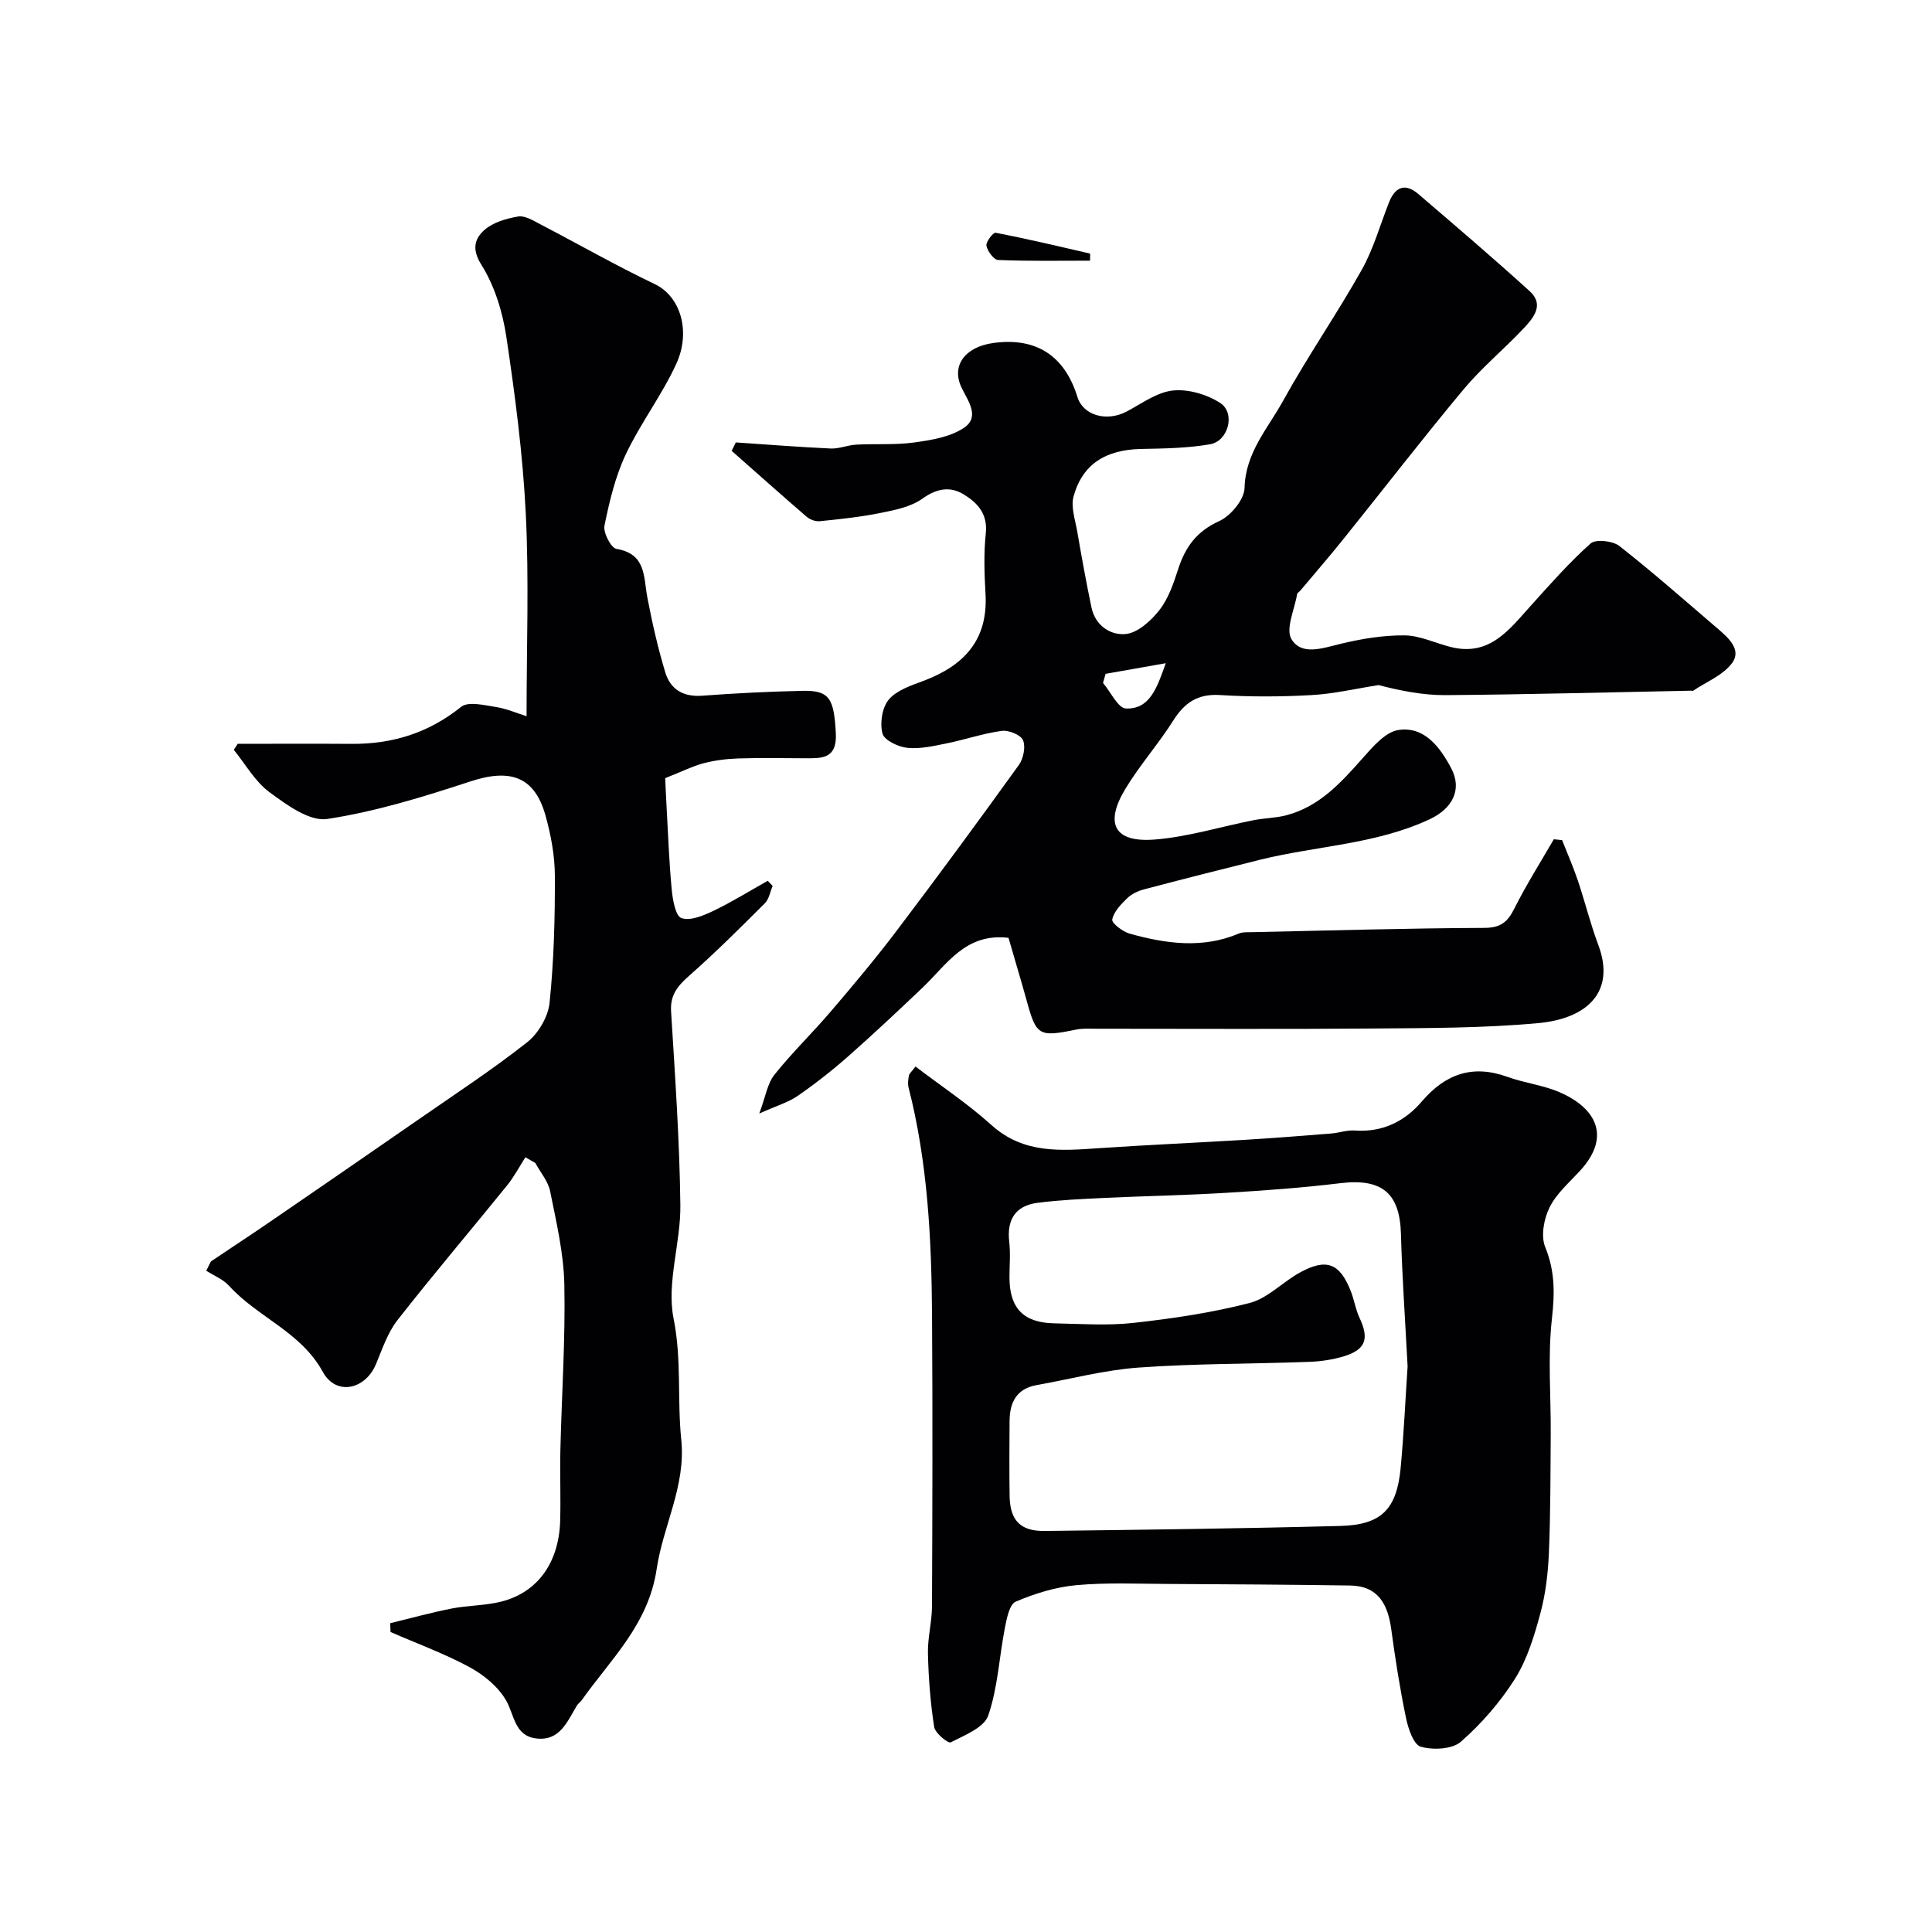 <svg enable-background="new 0 0 400 400" viewBox="0 0 400 400" xmlns="http://www.w3.org/2000/svg"><g fill="#010103"><path d="m208.8 194.17c-8.92-1.06-12.77 5.53-17.75 10.27-5.09 4.84-10.21 9.65-15.47 14.29-3.31 2.92-6.81 5.66-10.44 8.17-1.94 1.34-4.34 2.03-7.94 3.64 1.3-3.47 1.67-6.18 3.13-8.02 3.64-4.57 7.88-8.66 11.68-13.11 4.66-5.46 9.29-10.97 13.62-16.69 8.58-11.33 17-22.79 25.3-34.32.95-1.32 1.45-3.75.88-5.14-.46-1.11-2.96-2.13-4.39-1.94-3.83.51-7.54 1.8-11.35 2.57-2.71.55-5.54 1.22-8.23.94-1.88-.19-4.78-1.58-5.14-2.98-.56-2.15-.07-5.38 1.32-7.02 1.64-1.93 4.61-2.91 7.16-3.86 8.56-3.21 13.4-8.6 12.86-18.01-.24-4.18-.38-8.41.06-12.56.43-4.06-1.81-6.37-4.62-8.07-2.78-1.69-5.56-1.2-8.51.91-2.38 1.71-5.67 2.36-8.66 2.96-4.14.84-8.37 1.28-12.58 1.71-.88.09-2.03-.33-2.72-.92-5.22-4.5-10.36-9.09-15.53-13.65.29-.58.58-1.16.87-1.74 6.55.44 13.09.96 19.64 1.26 1.74.08 3.51-.71 5.28-.8 4.03-.22 8.12.1 12.09-.46 3.52-.49 7.43-1.13 10.25-3.05 3.36-2.29.76-5.58-.56-8.36-2.11-4.48.72-8.37 6.62-9.18 8.82-1.21 14.75 2.6 17.4 11.18 1.18 3.83 6.07 5.2 10.2 3.01 3.12-1.66 6.27-4 9.58-4.35 3.18-.33 7.04.81 9.78 2.58 3.2 2.06 1.72 7.89-2.09 8.55-4.67.81-9.49.88-14.24.97-7.37.15-12.19 3.13-14.03 9.83-.59 2.17.33 4.81.75 7.2.91 5.28 1.86 10.56 2.96 15.8.79 3.79 4.03 5.83 7.15 5.48 2.5-.29 5.2-2.76 6.92-4.96 1.85-2.37 2.91-5.47 3.85-8.39 1.47-4.59 3.81-7.89 8.5-10.01 2.39-1.08 5.21-4.46 5.27-6.86.18-7.34 4.85-12.37 8-18.09 5.08-9.21 11.1-17.9 16.26-27.08 2.44-4.34 3.8-9.29 5.65-13.97 1.27-3.21 3.34-4.07 6.07-1.73 7.75 6.64 15.52 13.27 23.07 20.13 3.07 2.79.76 5.53-1.26 7.68-4.04 4.3-8.65 8.09-12.42 12.61-8.52 10.21-16.65 20.76-24.99 31.13-2.88 3.58-5.89 7.05-8.84 10.57-.21.25-.62.46-.66.73-.52 3.17-2.44 7.22-1.16 9.32 2.11 3.46 6.41 1.86 10.11.97 4.35-1.05 8.89-1.81 13.33-1.76 3.23.04 6.43 1.66 9.68 2.44 7.96 1.92 12-3.68 16.44-8.6 3.99-4.42 7.94-8.93 12.37-12.87 1.06-.94 4.59-.55 5.96.53 6.98 5.47 13.64 11.36 20.39 17.13 2.18 1.87 4.93 4.33 2.98 7.04-1.84 2.54-5.31 3.91-8.07 5.77-.11.08-.33.01-.49.01-16.93.33-33.87.79-50.8.92-4.7.03-9.41-.93-13.88-2.08-4.62.72-9.22 1.81-13.87 2.07-6.31.36-12.68.38-18.99-.01-4.6-.28-7.31 1.59-9.66 5.31-3.05 4.83-6.89 9.16-9.85 14.04-4.42 7.28-2.35 11.22 5.99 10.57 6.9-.54 13.67-2.66 20.52-4.01 2.24-.44 4.58-.44 6.78-1.02 6.82-1.79 11.29-6.73 15.77-11.79 2.11-2.38 4.74-5.48 7.48-5.87 5.36-.77 8.56 3.58 10.85 7.87 2.42 4.55.19 8.47-4.48 10.64-11.15 5.2-23.4 5.47-35.06 8.36-8.04 2-16.08 4.03-24.09 6.15-1.23.33-2.55.96-3.44 1.83-1.29 1.27-2.78 2.78-3.08 4.4-.14.75 2.16 2.51 3.6 2.92 7.52 2.09 15.11 3.17 22.66-.04.73-.31 1.63-.24 2.46-.26 16.1-.34 32.2-.82 48.3-.89 3.39-.01 4.83-1.2 6.23-4.01 2.46-4.91 5.42-9.58 8.17-14.34.57.06 1.14.12 1.72.18 1.09 2.78 2.3 5.52 3.25 8.34 1.49 4.44 2.61 9.01 4.25 13.38 3.61 9.63-2.25 15.22-12.39 16.16-11.36 1.05-22.84 1.03-34.27 1.12-19 .16-38 .04-57 .05-1.49 0-3.03-.12-4.48.18-7.72 1.58-8.23 1.29-10.25-6.12-1.17-4.21-2.44-8.4-3.73-12.88zm32.56-56.86c-4.84.86-8.65 1.53-12.46 2.2-.18.63-.36 1.26-.53 1.89 1.59 1.86 3.12 5.25 4.76 5.29 4.87.15 6.37-4.11 8.23-9.38z"/><path d="m137.72 161.11c.07 1.5.16 3.64.28 5.78.33 5.75.52 11.52 1.07 17.25.2 2.13.78 5.51 2.01 5.94 1.83.64 4.56-.51 6.62-1.5 3.86-1.85 7.51-4.12 11.25-6.22.34.35.68.71 1.02 1.06-.52 1.22-.75 2.73-1.62 3.6-5.1 5.09-10.21 10.18-15.6 14.94-2.39 2.11-4.02 3.97-3.81 7.43.82 13.36 1.76 26.73 1.92 40.1.1 7.86-2.89 16.07-1.4 23.51 1.7 8.49.73 16.78 1.59 25.1.98 9.51-3.77 17.82-5.09 26.72-1.7 11.51-9.49 18.66-15.53 27.2-.29.4-.75.69-1 1.11-2 3.34-3.58 7.47-8.53 6.78-4.42-.61-4.4-4.91-6.15-7.91-1.64-2.81-4.6-5.25-7.53-6.83-5.24-2.83-10.89-4.89-16.36-7.28-.03-.61-.05-1.21-.08-1.82 4.24-1.03 8.45-2.2 12.72-3.04 3.37-.66 6.9-.59 10.22-1.42 7.59-1.89 12.02-8.09 12.26-16.8.13-4.85-.07-9.71.04-14.57.27-11.44 1.05-22.88.82-34.3-.13-6.46-1.66-12.92-2.94-19.3-.41-2.07-2.01-3.91-3.07-5.86-.68-.39-1.36-.79-2.05-1.18-1.26 1.95-2.34 4.04-3.8 5.84-7.54 9.31-15.3 18.44-22.68 27.87-2.03 2.6-3.15 5.96-4.44 9.08-2.22 5.35-8.28 6.66-11.03 1.64-4.54-8.31-13.49-11.29-19.4-17.81-1.23-1.36-3.13-2.1-4.73-3.13.32-.64.64-1.29.97-1.93 4.04-2.71 8.11-5.38 12.13-8.13 10.35-7.1 20.69-14.21 31-21.36 7.51-5.21 15.17-10.23 22.33-15.87 2.32-1.83 4.35-5.27 4.65-8.16.9-8.71 1.13-17.51 1.1-26.27-.01-4.19-.81-8.48-1.94-12.53-2.25-8.05-7.28-9.77-15.5-7.07-9.72 3.19-19.62 6.26-29.69 7.79-3.66.56-8.41-2.93-11.95-5.54-2.99-2.2-4.97-5.79-7.39-8.77.27-.42.53-.83.8-1.25 7.84 0 15.68-.05 23.52.01 8.49.07 16-2.25 22.75-7.67 1.46-1.17 4.77-.34 7.16.03 2.28.36 4.47 1.32 6.38 1.92 0-14.44.52-28.2-.16-41.91-.61-12.26-2.21-24.51-4.03-36.66-.77-5.16-2.44-10.56-5.18-14.93-2.08-3.32-1.29-5.45.64-7.17 1.78-1.59 4.55-2.38 7-2.8 1.39-.23 3.1.85 4.53 1.59 7.92 4.12 15.68 8.56 23.72 12.4 5.47 2.61 7.49 9.94 4.49 16.49-2.97 6.49-7.42 12.31-10.47 18.77-2.17 4.6-3.39 9.73-4.41 14.76-.29 1.45 1.35 4.62 2.48 4.81 6.17 1.04 5.59 5.76 6.39 10.02 1 5.24 2.18 10.48 3.73 15.58 1.06 3.49 3.72 5.09 7.63 4.8 6.92-.52 13.86-.86 20.8-1.01 5.58-.12 6.49 1.6 6.87 8.77.29 5.52-3.15 5.2-6.72 5.19-4.5-.01-9-.11-13.5.04-2.43.08-4.9.4-7.24 1.01-2.26.61-4.42 1.71-7.87 3.07z"/><path d="m189.54 220.81c5.29 4.03 10.84 7.71 15.72 12.11 6.69 6.04 14.43 5.33 22.38 4.79 10.07-.68 20.16-1.12 30.24-1.73 5.92-.36 11.83-.83 17.74-1.3 1.63-.13 3.26-.74 4.85-.62 5.72.41 10.34-1.84 13.9-6.01 4.88-5.71 10.52-7.71 17.75-5.09 3.5 1.27 7.34 1.69 10.74 3.16 7.27 3.12 11 8.97 4.23 16.32-2.23 2.42-4.87 4.7-6.28 7.56-1.17 2.37-1.82 5.91-.89 8.19 2.03 4.97 1.98 9.56 1.39 14.82-.89 7.89-.19 15.97-.25 23.96-.06 8.19-.03 16.38-.38 24.55-.18 4.23-.68 8.53-1.79 12.6-1.25 4.63-2.7 9.44-5.22 13.44-3.04 4.82-6.92 9.28-11.2 13.04-1.8 1.58-5.76 1.76-8.31 1.04-1.49-.42-2.61-3.75-3.06-5.95-1.26-6.06-2.22-12.19-3.05-18.33-.7-5.2-2.7-9.02-8.57-9.1-12.52-.18-25.04-.26-37.56-.32-6.36-.03-12.75-.32-19.06.25-4.28.39-8.59 1.72-12.56 3.41-1.3.55-1.87 3.49-2.25 5.44-1.18 6.06-1.46 12.39-3.45 18.15-.86 2.5-4.91 4.08-7.78 5.55-.51.26-3.22-1.91-3.41-3.19-.78-5.01-1.17-10.11-1.29-15.19-.08-3.26.82-6.53.84-9.8.09-19.99.14-39.99.01-59.98-.1-15.95-.88-31.85-4.86-47.42-.2-.77-.08-1.67.07-2.47.07-.42.54-.78 1.36-1.88zm101.89 62.08c-.5-9.58-1.13-18.5-1.38-27.43-.23-8.47-3.96-11.54-12.58-10.49-7.83.95-15.71 1.52-23.58 1.99-8.42.51-16.86.66-25.28 1.06-4.61.22-9.23.42-13.8 1.01-4.54.59-6.39 3.44-5.86 8.05.29 2.47.04 4.99.05 7.49.03 6.28 2.91 9.28 9.22 9.41 5.49.11 11.05.51 16.48-.09 8.07-.9 16.17-2.09 24.02-4.12 3.74-.97 6.82-4.32 10.36-6.28 5.52-3.05 8.29-1.99 10.57 3.79.72 1.81 1 3.81 1.82 5.56 2.04 4.31 1.31 6.58-3.22 7.96-2.32.71-4.81 1.07-7.23 1.16-11.76.43-23.55.34-35.27 1.18-7.09.51-14.09 2.37-21.13 3.63-4.18.75-5.58 3.61-5.6 7.46-.03 5.16-.07 10.33.01 15.49.08 5.04 2.21 7.31 7.23 7.25 20.42-.25 40.85-.5 61.26-1.04 8.47-.22 11.64-3.45 12.46-11.91.68-7.23 1-14.49 1.45-21.13z"/><path d="m225.68 53.97c-6.32 0-12.67.12-19.01-.14-.91-.04-2.21-1.81-2.44-2.95-.16-.78 1.4-2.78 1.89-2.69 6.55 1.26 13.05 2.8 19.55 4.31.07.02.01.59.01 1.47z"/></g></svg>